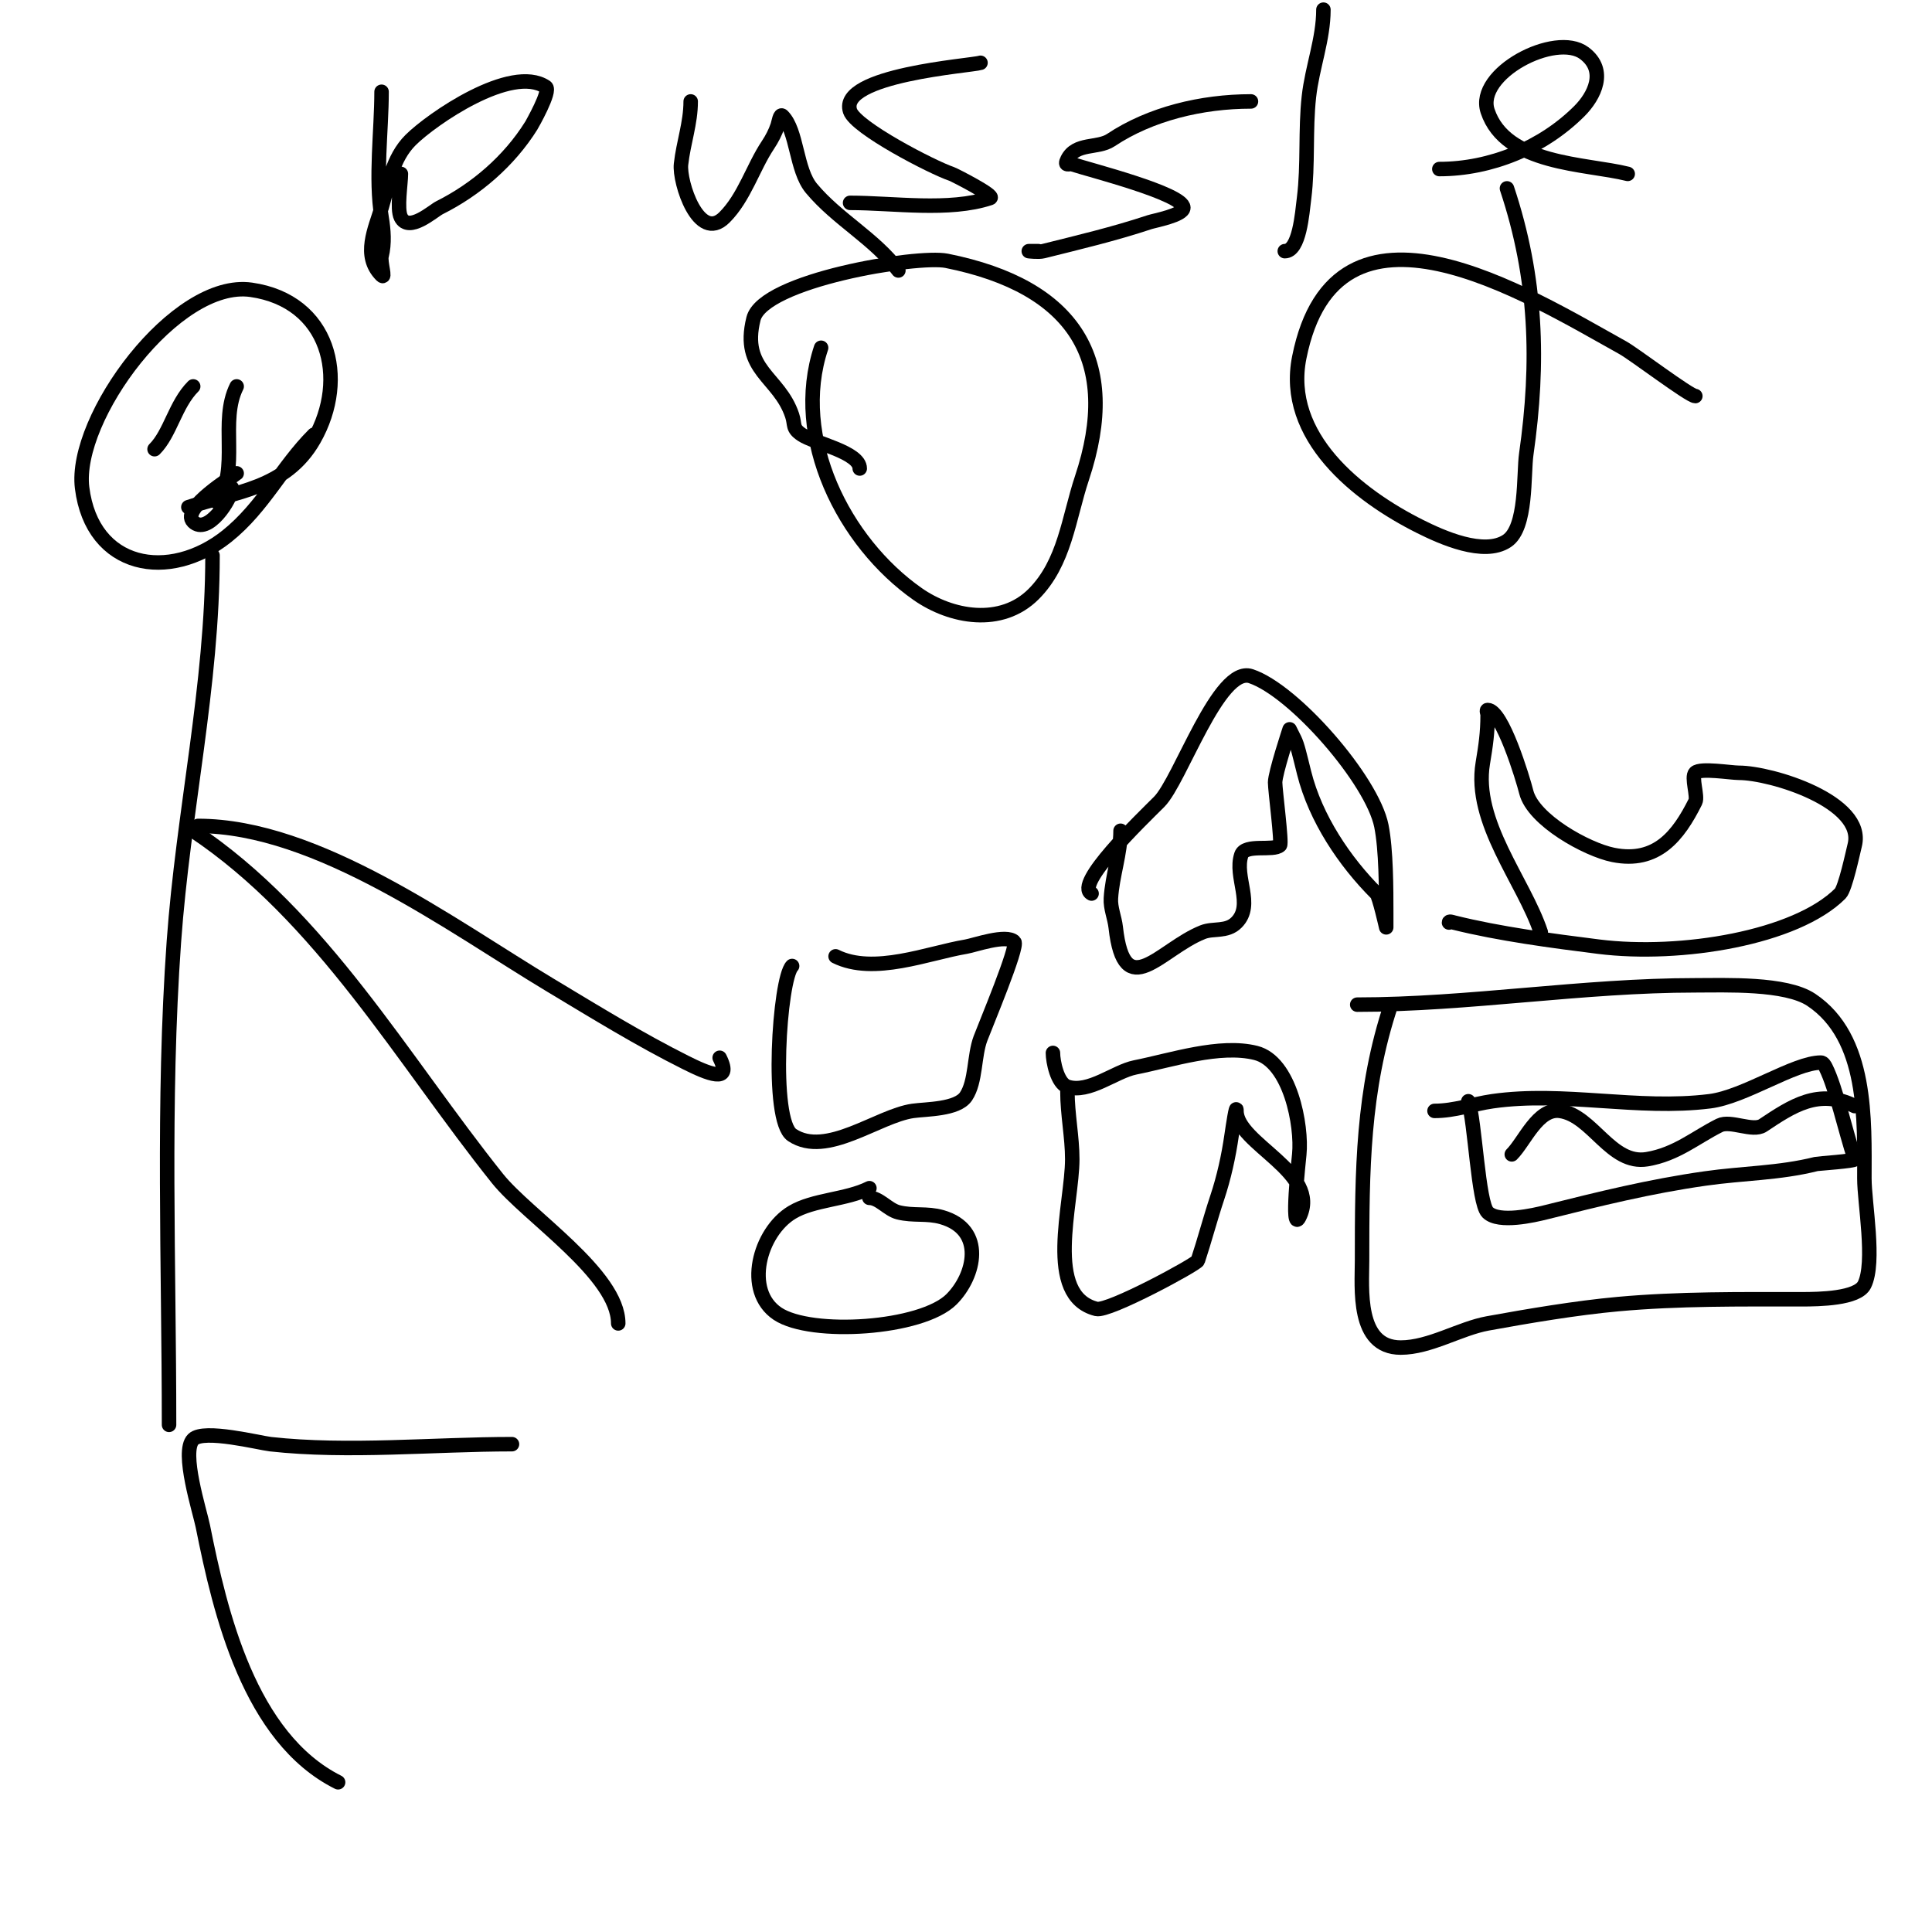 <svg viewBox='0 0 400 400' version='1.1' xmlns='http://www.w3.org/2000/svg' xmlns:xlink='http://www.w3.org/1999/xlink'><g fill='none' stroke='#000000' stroke-width='3' stroke-linecap='round' stroke-linejoin='round'><path d='M70,369c-18.365,-9.182 -24.412,-35.061 -28,-53c-0.604,-3.022 -4.586,-15.414 -2,-18c2.179,-2.179 13.715,0.746 16,1c16.021,1.78 34,0 50,0'/><path d='M35,295c0,-33.254 -1.37,-66.826 1,-100c1.921,-26.893 8,-52.994 8,-80'/><path d='M40,172c26.672,17.781 43.313,47.391 63,72c6.224,7.78 25,19.844 25,30'/><path d='M41,171c24.738,0 52.571,20.743 73,33c9.343,5.606 18.338,11.169 28,16c4.429,2.215 9.761,4.523 7,-1'/><path d='M39,105c9.684,-3.228 20.141,-3.747 26,-14c7.225,-12.644 3.148,-28.693 -13,-31c-15.635,-2.233 -36.8,26.604 -35,41c2.093,16.741 18.024,19.581 30,10c7.554,-6.043 11.345,-14.345 18,-21'/><path d='M288,208c-5.924,17.773 -6,34.425 -6,53c0,5.62 -1.21,18 8,18c6.02,0 12.272,-3.958 18,-5c8.472,-1.54 18.342,-3.213 27,-4c12.586,-1.144 25.264,-1 38,-1c3.68,0 11.562,-0.125 13,-3c2.309,-4.618 0,-16.976 0,-22c0,-12.032 0.746,-29.17 -11,-37c-5.289,-3.526 -17.794,-3 -24,-3c-23.324,0 -46.948,4 -70,4'/><path d='M304,228c1.384,4.151 2.04,21.04 4,23c2.312,2.312 9.657,0.586 12,0c11.257,-2.814 21.493,-5.356 33,-7c7.961,-1.137 15.293,-1.073 23,-3c0.407,-0.102 8.129,-0.612 8,-1c-1.946,-5.838 -3.865,-14.731 -6,-19c-0.211,-0.422 -0.529,-1 -1,-1c-5.504,0 -15.798,7.1 -23,8c-14.999,1.875 -30.161,-2.12 -45,0c-4.061,0.58 -7.821,2 -12,2'/><path d='M313,239c2.67,-2.67 5.403,-9.657 10,-9c6.728,0.961 10.508,11.249 18,10c6.081,-1.013 9.993,-4.497 15,-7c2.291,-1.146 6.892,1.405 9,0c6.043,-4.029 11.563,-7.718 19,-4'/><path d='M180,246c-4.809,2.405 -11.572,2.343 -16,5c-6.779,4.067 -10.084,16.278 -3,21c6.935,4.624 29.821,3.179 36,-3c4.831,-4.831 7.101,-14.4 -2,-17c-3.109,-0.888 -5.887,-0.222 -9,-1c-2.149,-0.537 -3.952,-3 -6,-3'/><path d='M164,200c-2.625,2.625 -4.59,31.94 0,35c7.101,4.734 17.741,-3.963 25,-5c2.738,-0.391 9.178,-0.267 11,-3c2.07,-3.105 1.639,-8.372 3,-12c1.016,-2.711 7.893,-19.107 7,-20c-1.661,-1.661 -8.206,0.701 -10,1c-7.826,1.304 -19.104,5.948 -27,2'/><path d='M221,226c0,4.684 1,9.411 1,14c0,9.293 -5.908,28.273 5,31c2.524,0.631 20.752,-9.256 21,-10c1.354,-4.063 2.591,-8.774 4,-13c1.405,-4.216 2.374,-8.621 3,-13c0.24,-1.683 1,-6.7 1,-5c0,6.834 17.618,12.764 13,22c-1.785,3.57 -0.087,-12.134 0,-13c0.596,-5.955 -1.872,-19.218 -9,-21c-7.453,-1.863 -17.427,1.485 -25,3c-4.17,0.834 -9.591,5.47 -14,4c-2.11,-0.703 -3,-5.235 -3,-7'/><path d='M232,172c0,4.714 -1.723,9.294 -2,14c-0.119,2.024 0.776,3.985 1,6c1.777,15.995 9.168,4.533 18,1c2.243,-0.897 4.97,0.03 7,-2c3.696,-3.696 -0.52,-9.441 1,-14c0.794,-2.382 6.703,-0.703 8,-2c0.447,-0.447 -1,-11.424 -1,-13c0,-1.944 3,-11 3,-11c0,0 0.667,1.333 1,2c0.64,1.28 1.082,3.326 2,7c2.366,9.463 8.399,18.399 15,25c0.549,0.549 2,7 2,7c0,0 0,-2 0,-3c0,-4.961 -0.009,-13.044 -1,-18c-1.888,-9.44 -18.062,-28.021 -27,-31c-6.7,-2.233 -14.637,21.637 -19,26c-3.763,3.763 -17.718,17.141 -14,19'/><path d='M319,193c-3.55,-10.65 -14.041,-22.756 -12,-35c0.612,-3.67 1,-6.287 1,-10c0,-0.333 -0.333,-1 0,-1c3.007,0 7.3,14.202 8,17c1.436,5.744 12.509,11.902 18,13c9.025,1.805 13.492,-3.983 17,-11c0.567,-1.133 -0.907,-5.093 0,-6c1.053,-1.053 7.333,0 9,0c6.763,0 26.252,5.99 24,15c-0.377,1.508 -1.948,8.948 -3,10c-9.181,9.181 -33.007,13.124 -50,11c-9.621,-1.203 -20.708,-2.677 -30,-5c-0.323,-0.081 -1,-0.333 -1,0'/><path d='M170,72c-6.208,18.624 4.695,40.286 20,51c6.928,4.85 17.285,6.715 24,0c6.473,-6.473 7.257,-15.772 10,-24c8.116,-24.349 -1.428,-39.686 -28,-45c-6.11,-1.222 -38.006,4.026 -40,12c-2.69,10.762 5.308,11.925 8,20c0.661,1.982 -0.056,2.63 2,4c2.666,1.778 12,3.61 12,7'/><path d='M312,39c6.213,18.639 6.705,36.062 4,55c-0.602,4.216 0.161,15.226 -4,18c-4.773,3.182 -13.489,-0.744 -18,-3c-12.907,-6.453 -28.281,-18.597 -25,-35c7.566,-37.83 47.183,-13.009 67,-2c2.325,1.292 13.795,10 15,10'/><path d='M49,98c-0.434,0.434 -11.739,7.261 -9,10c2.941,2.941 8,-4.731 8,-7'/><path d='M40,80c-3.738,3.738 -4.705,9.705 -8,13'/><path d='M49,80c-3.647,7.293 0.721,16.918 -4,24'/><path d='M79,19c0,8.062 -1.351,17.894 0,26c0.438,2.63 0.647,5.413 0,8c-0.323,1.294 0.943,4.943 0,4c-4.058,-4.058 -1.308,-9.64 0,-14c1.432,-4.772 2.199,-10.199 6,-14c4.288,-4.288 20.856,-15.763 28,-11c1.16,0.774 -2.994,7.991 -3,8c-4.604,7.366 -11.493,13.247 -19,17c-1.327,0.664 -6.372,5.255 -8,2c-0.885,-1.77 0,-6.984 0,-9'/><path d='M143,21c0,4.486 -1.502,8.514 -2,13c-0.414,3.728 3.68,16.32 9,11c4.133,-4.133 5.854,-10.28 9,-15c0.827,-1.24 1.529,-2.586 2,-4c0.236,-0.707 0.473,-2.527 1,-2c3.06,3.06 2.778,11.133 6,15c5.369,6.443 13.007,10.343 18,17'/><path d='M203,13c-1.844,0.615 -29.5,2.501 -27,10c1.157,3.47 17.121,11.707 21,13c0.545,0.182 9.201,4.6 8,5c-8.464,2.821 -20.011,1 -29,1'/><path d='M259,21c-10.205,0 -20.853,2.568 -29,8c-2.722,1.815 -7.234,0.467 -9,4c-0.762,1.524 0.429,0.81 1,1c3.479,1.16 23,6.093 23,9c0,1.574 -6.009,2.67 -7,3c-7.273,2.424 -14.796,4.199 -22,6c-0.97,0.243 -3,0 -3,0c0,0 1.333,0 2,0'/><path d='M274,2c0,6.075 -2.327,11.942 -3,18c-0.768,6.916 -0.137,14.1 -1,21c-0.401,3.208 -0.96,11 -4,11'/><path d='M298,35c10.619,0 21.415,-4.415 29,-12c3.119,-3.119 5.778,-8.416 1,-12c-5.943,-4.458 -22.592,4.223 -20,12c3.724,11.172 20.354,10.838 29,13'/></g>
</svg>
